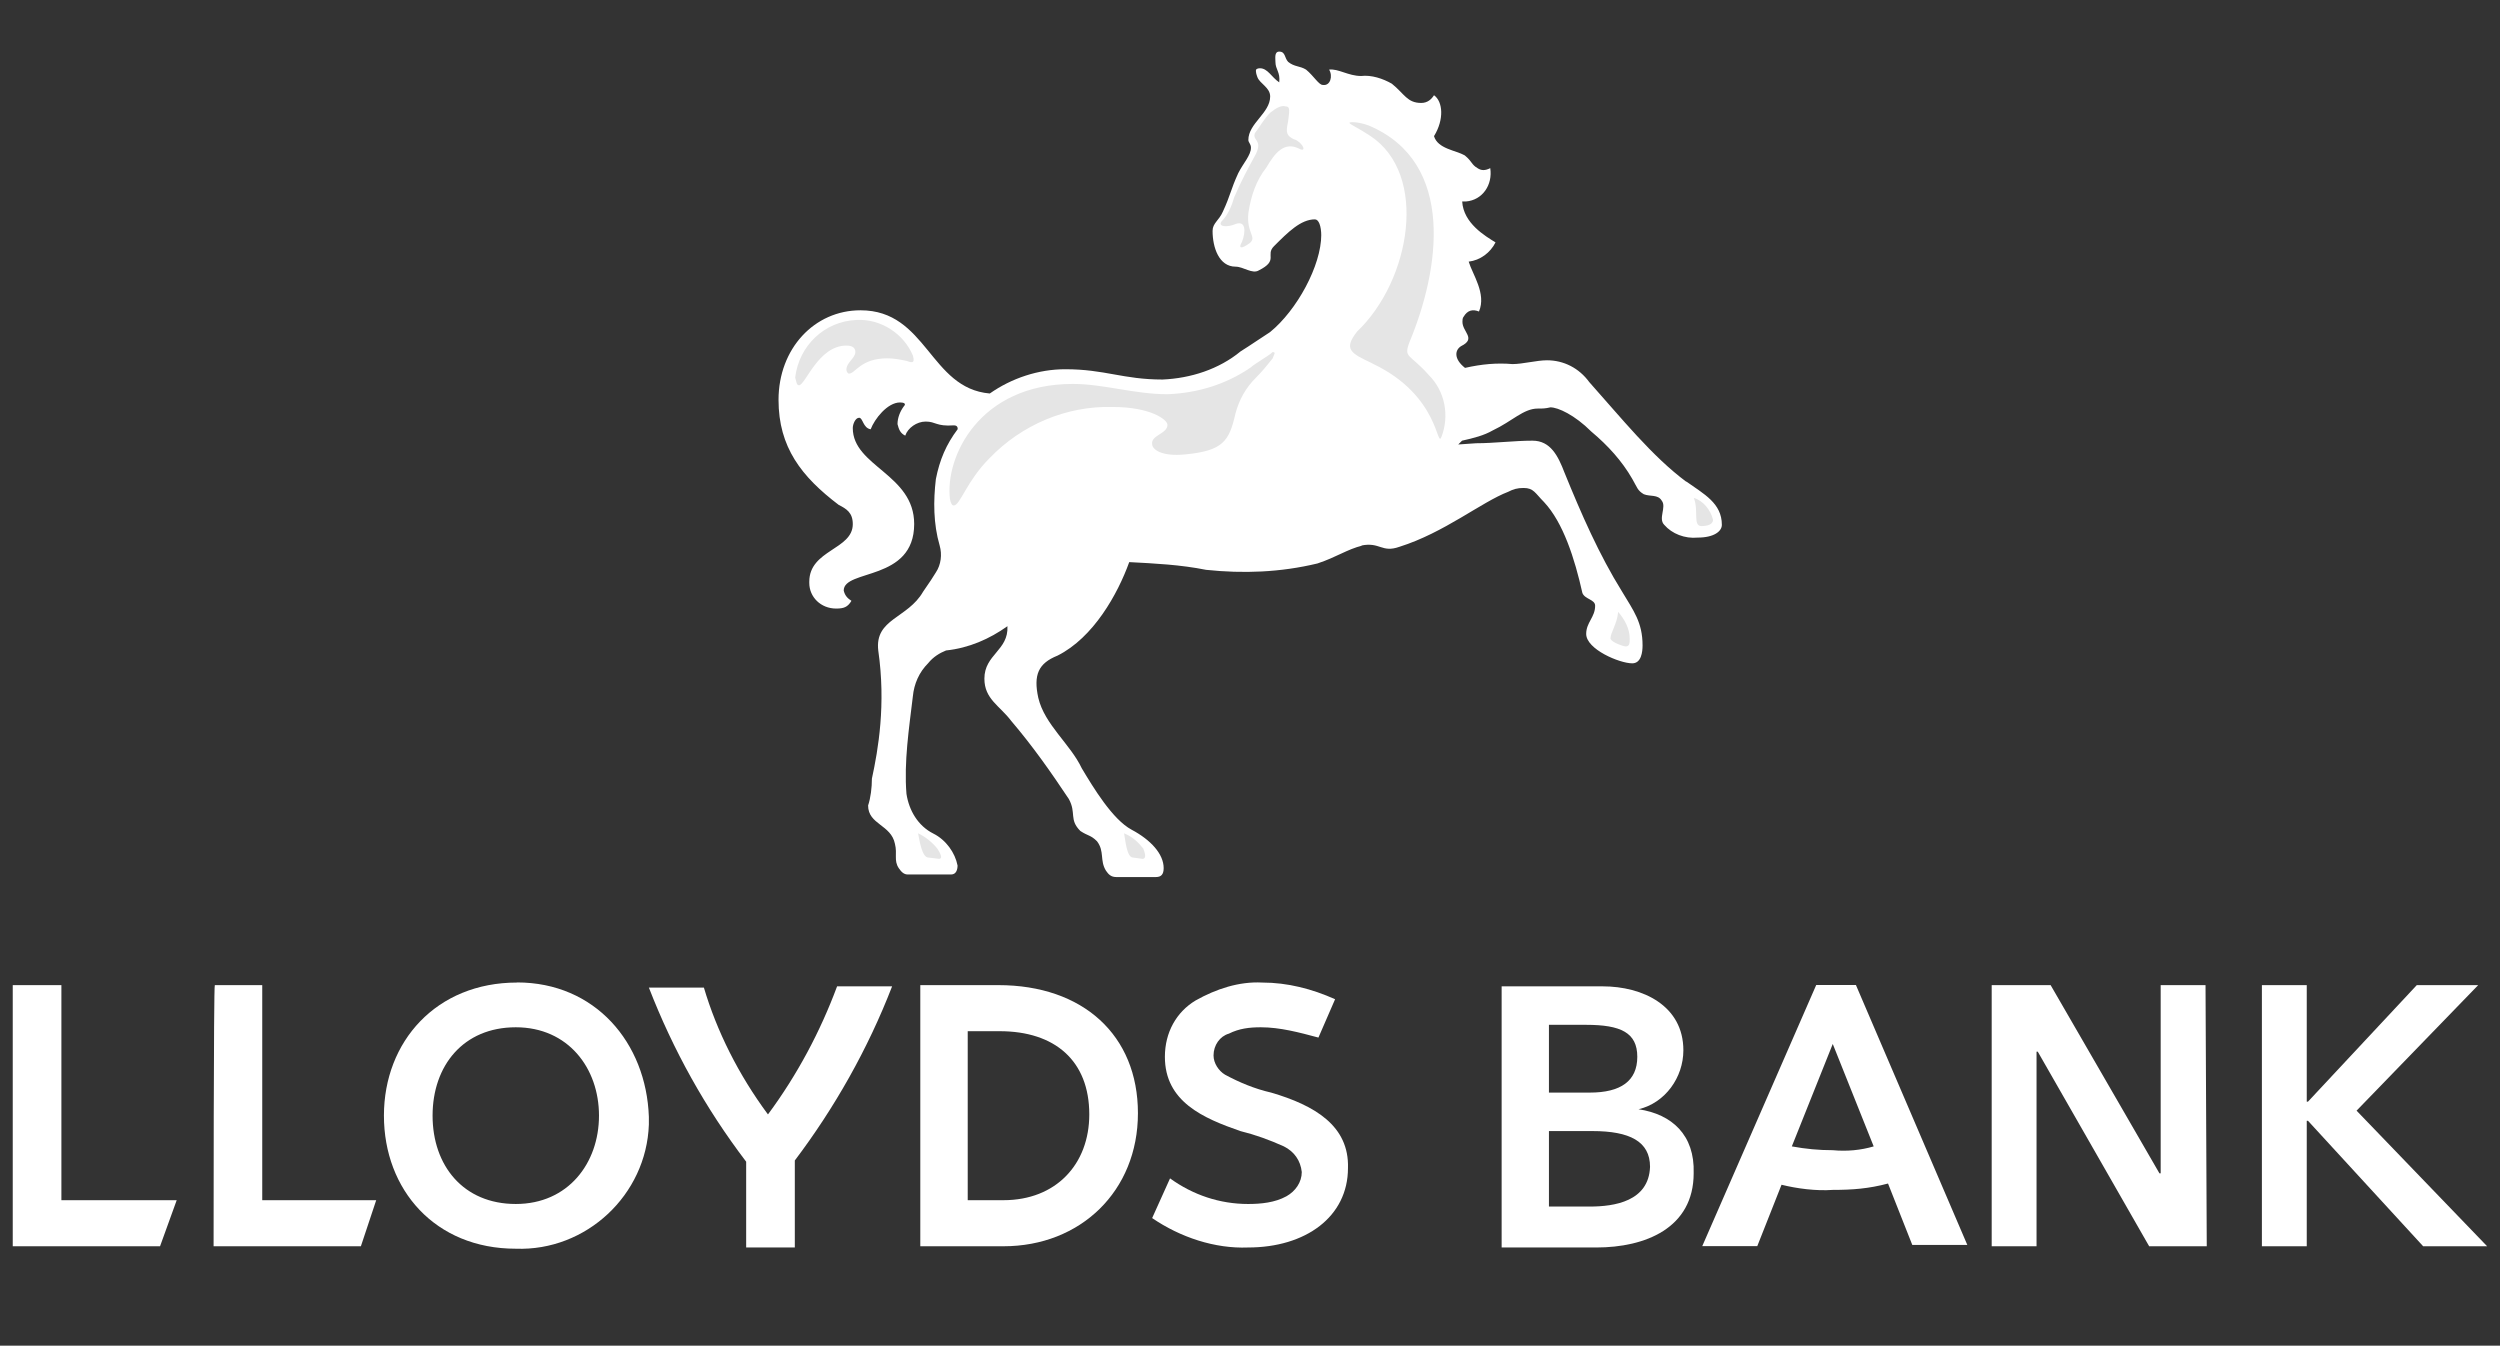 <?xml version="1.0" encoding="UTF-8"?><svg id="Layer_2" xmlns="http://www.w3.org/2000/svg" viewBox="0 0 204.01 109.81"><rect x="0" y="0" width="204.01" height="109.81" fill="#333333" stroke="none"/><defs><style>.cls-1{fill:none;}.cls-2{fill:#fff;}.cls-3{fill:#e5e5e5;}</style></defs><g id="Grupo_3128"><g><g id="Grupo_3505"><g id="Grupo_3147"><g id="Grupo_3145"><path id="Trazado_6219" class="cls-2" d="M62.67,90.94c2.4-3.24,4.28-6.79,5.64-10.45h4.49c-1.98,5.12-4.7,9.92-7.94,14.21v7.1h-3.97v-7c-3.34-4.39-5.95-9.09-7.94-14.21h4.49c1.05,3.55,2.82,7.1,5.22,10.34"/><path id="Trazado_6220" class="cls-2" d="M103.73,89.16c-1.36-.31-2.61-.84-3.76-1.46-.52-.31-.94-.94-.94-1.57,0-.84,.52-1.57,1.25-1.78,.84-.42,1.67-.52,2.61-.52,1.57,0,3.13,.42,4.7,.84l1.36-3.13c-1.88-.84-3.87-1.36-5.95-1.36-1.88-.1-3.76,.52-5.43,1.46-1.57,.94-2.51,2.61-2.51,4.6,0,3.66,3.13,5.01,6.16,6.06,1.25,.31,2.4,.73,3.55,1.25,.84,.42,1.36,1.15,1.46,2.09,0,.84-.52,1.57-1.25,1.98-.94,.52-2.09,.63-3.13,.63-2.3,0-4.49-.73-6.37-2.09l-1.46,3.24c2.3,1.57,5.12,2.51,7.83,2.4,4.7,0,8.15-2.51,8.15-6.48,.11-3.45-2.72-5.12-6.27-6.16"/><path id="Trazado_6221" class="cls-2" d="M81.89,97.94h-2.92v-13.79h2.61c4.49,0,7.31,2.4,7.31,6.79,0,4.07-2.72,7-7,7m-.42-17.55h-6.37v21.31h6.79c6.27,0,10.97-4.49,10.97-10.86s-4.49-10.45-11.39-10.45"/><path id="Trazado_6222" class="cls-2" d="M129.74,98.46h-3.34v-6.16h3.55c3.03,0,4.7,.84,4.7,2.92-.1,2.82-2.92,3.24-4.91,3.24m-3.34-14.83h3.03c2.82,0,4.18,.63,4.18,2.61s-1.36,2.92-3.87,2.92h-3.34v-5.54h0Zm7.31,6.89h0c2.19-.52,3.66-2.61,3.66-4.81,0-3.66-3.34-5.22-6.58-5.22h-8.25v21.31h7.73c3.97,0,7.94-1.57,7.94-6.06,.1-3.13-1.78-4.81-4.49-5.22"/><path id="Trazado_6223" class="cls-2" d="M179.98,80.39h-3.66v15.36h-.1l-8.88-15.36h-4.81v21.31h3.66v-15.88h.1l9.09,15.88h4.7l-.1-21.31Z"/><path id="Trazado_6224" class="cls-2" d="M192.31,90.63l9.92-10.24h-5.01l-8.88,9.51h-.1v-9.51h-3.66v21.31h3.66v-10.24h.1l9.4,10.24h5.22l-10.66-11.07Z"/><path id="Trazado_6225" class="cls-2" d="M17.44,101.7h12.01l1.25-3.76h-9.3v-17.55h-3.87c-.1,0-.1,21.31-.1,21.31Z"/><path id="Trazado_6226" class="cls-2" d="M1.04,101.7H13.06l1.36-3.76H5.01v-17.55H1.04v21.31Z"/><path id="Trazado_6227" class="cls-2" d="M42.09,98.25c-4.28,0-6.79-3.13-6.79-7.21s2.51-7.21,6.79-7.21,6.79,3.34,6.79,7.21-2.51,7.21-6.79,7.21m.1-18.07c-6.58,0-10.86,4.81-10.86,10.86s4.18,10.86,10.76,10.86c5.75,.21,10.66-4.39,10.86-10.13v-.63c-.21-6.06-4.39-10.97-10.76-10.97"/><path id="Trazado_6228" class="cls-2" d="M149.58,97.1c1.57,0,2.92-.1,4.49-.52l1.98,5.01h4.49l-9.09-21.21h-3.24l-9.3,21.31h4.49l1.98-5.01c1.25,.31,2.82,.52,4.18,.42m0-3.24c-1.15,0-2.19-.1-3.34-.31l3.34-8.36,3.34,8.36c-1.04,.31-2.19,.42-3.34,.31"/></g><g id="Grupo_3146"><path id="Trazado_6229" class="cls-2" d="M137.59,39.28c1.46,1.04,2.92,1.78,2.92,3.55,0,.52-.63,1.04-1.98,1.04-1.04,.1-2.09-.31-2.72-1.04-.52-.52,.21-1.46-.21-1.98-.31-.52-.94-.31-1.46-.52-.52-.31-.52-.52-.94-1.25-.84-1.46-1.98-2.72-3.34-3.86-1.36-1.36-2.72-1.98-3.34-1.98-.42,.1-.63,.1-1.04,.1-1.15,0-2.09,1.04-3.66,1.78-.73,.42-1.57,.63-2.51,.84l-.31,.31,1.46-.1c1.46,0,3.13-.21,4.6-.21s2.09,1.25,2.61,2.61c1.36,3.34,2.82,6.69,4.7,9.71,.94,1.57,1.67,2.51,1.67,4.39,0,.52-.1,1.46-.84,1.46-1.04,0-3.76-1.15-3.76-2.4,0-.94,.73-1.36,.73-2.3,0-.52-.84-.52-1.04-1.04-.63-2.82-1.57-5.75-3.13-7.42-.73-.73-.84-1.15-1.67-1.15-.52,0-.84,.1-1.25,.31-2.19,.84-5.22,3.34-8.88,4.49-1.46,.52-1.57-.42-3.13-.1h.1c-1.25,.31-2.09,.94-3.66,1.46-3.03,.73-6.06,.84-9.09,.52-2.09-.42-4.18-.52-6.27-.63-.94,2.61-2.92,6.16-5.85,7.63-1.57,.63-1.98,1.57-1.57,3.45,.52,2.19,2.61,3.76,3.55,5.75,.94,1.57,2.51,4.18,4.07,5.01s2.61,1.98,2.61,3.13c0,.52-.21,.73-.63,.73h-3.24c-.42,0-.63-.21-.84-.52-.52-.84-.1-1.57-.73-2.4-.52-.52-.73-.42-1.36-.84-.94-.94-.31-1.46-.94-2.61-1.46-2.19-2.92-4.28-4.7-6.37-.94-1.25-2.19-1.78-2.19-3.45,0-1.98,1.98-2.3,1.88-4.28-1.46,1.04-3.13,1.78-5.01,1.98-.52,.21-1.04,.52-1.46,1.04-.73,.73-1.15,1.67-1.25,2.72-.31,2.61-.73,5.33-.52,7.94,.21,1.36,.94,2.61,2.19,3.24,1.04,.52,1.78,1.57,1.98,2.61,0,.31-.1,.73-.52,.73h-3.55c-.31,0-.52-.21-.73-.52-.42-.63-.1-1.15-.31-1.98-.31-1.57-2.19-1.57-2.19-3.13,.21-.63,.31-1.46,.31-2.19,.52-2.4,1.15-6.06,.52-10.45-.31-2.61,2.4-2.61,3.66-4.81,.84-1.25,.52-.73,1.04-1.57,.42-.63,.52-1.46,.31-2.19-.52-1.78-.52-3.66-.31-5.43,.31-1.57,.84-2.82,1.78-4.07,0-.1,0-.31-.31-.31-1.46,.1-1.46-.31-2.3-.31-.73,0-1.46,.52-1.67,1.15-.42-.21-.52-.52-.63-.94,0-.52,.21-1.04,.52-1.46,.21-.21,0-.31-.31-.31-1.04,0-2.09,1.36-2.4,2.19-.63-.1-.63-.94-.94-.94s-.52,.52-.52,.84c0,3.13,5.01,3.76,5.01,7.83,0,4.7-5.75,3.66-5.75,5.43,.1,.42,.31,.63,.63,.84-.31,.52-.63,.63-1.25,.63-1.25,0-2.19-.94-2.19-2.09v-.1c0-2.61,3.55-2.61,3.55-4.7,0-.94-.52-1.25-1.15-1.57-3.03-2.3-4.91-4.7-4.91-8.57,0-4.18,2.92-7.31,6.69-7.31,5.43,0,5.64,6.37,10.55,6.79,1.78-1.25,3.97-1.98,6.16-1.98,3.24,0,4.7,.84,7.94,.84,2.3-.1,4.6-.84,6.37-2.3,.84-.52,1.57-1.04,2.4-1.57,2.19-1.78,4.18-5.43,4.18-7.94v.1c0-.84-.21-1.36-.52-1.36-1.15,0-2.19,1.04-3.34,2.19-.73,.73,.42,1.15-1.25,1.98-.52,.31-1.25-.31-1.88-.31-1.36,0-1.88-1.57-1.88-2.92,0-.63,.52-.84,.84-1.57,.63-1.36,.63-1.78,1.25-3.13,.42-.84,1.04-1.46,1.04-2.09,0-.31-.21-.42-.21-.63,0-1.36,1.78-2.19,1.78-3.55,0-.73-.84-1.04-1.04-1.57s-.1-.63-.1-.63q.1-.1,.31-.1c.63,0,.94,.73,1.57,1.15,.1-.84-.31-1.04-.31-1.67,0-.31-.1-.84,.31-.84,.52,0,.42,.52,.73,.84,.52,.42,.94,.31,1.46,.63,.63,.52,1.04,1.25,1.36,1.25,.63,.1,.84-.73,.52-1.25,.73-.1,1.57,.52,2.61,.52,.84-.1,1.78,.21,2.51,.63,1.04,.84,1.25,1.57,2.4,1.57,.52,0,.84-.31,1.04-.63,.73,.52,.84,1.98,0,3.34,.31,1.04,1.78,1.15,2.51,1.57,.63,.52,.52,.73,1.04,1.04,.31,.21,.63,.21,1.04,0,.21,1.36-.63,2.61-1.98,2.72h-.31c.1,1.78,1.88,2.82,2.72,3.34-.42,.84-1.25,1.46-2.19,1.57,.31,1.04,1.46,2.61,.84,4.07-.52-.21-.94-.1-1.25,.42-.1,.1-.1,.31-.1,.42,0,.84,1.15,1.36-.1,1.98-.52,.31-.63,1.04,.31,1.78,1.36-.31,2.61-.42,3.87-.31,.84,0,1.98-.31,2.82-.31,1.36,0,2.61,.63,3.45,1.78,2.61,2.92,5.12,6.06,7.94,8.15"/><path id="Trazado_6230" class="cls-3" d="M132.68,52.75c.31,0,.31-.31,.31-.63,0-.84-.42-1.57-.94-2.19-.1,1.04-.63,1.67-.63,2.19,.11,.31,1.05,.63,1.25,.63"/><path id="Trazado_6231" class="cls-3" d="M138.85,42.93c.42,0,.94-.1,.94-.52-.21-.84-.84-1.57-1.57-1.78,.42,1.04-.1,2.3,.63,2.3"/><path id="Trazado_6232" class="cls-3" d="M93.2,70.09c.42,0,.21-.52,.1-.84-.42-.52-.84-.94-1.57-1.25,.1,.52,.21,1.98,.73,1.98l.73,.1"/><path id="Trazado_6233" class="cls-3" d="M76.59,70.09c.42,0,.1-.52-.1-.84-.42-.52-.94-.94-1.57-1.25,.1,.52,.31,1.98,.84,1.98l.84,.1"/><path id="Trazado_6234" class="cls-3" d="M65.2,31.44c.52,0,1.57-3.24,3.87-3.24,.63,0,.73,.31,.73,.52,0,.52-.73,.84-.73,1.46,0,.1,.1,.31,.21,.31h0c.52,0,.94-1.25,3.13-1.25,.52,0,1.04,.1,1.57,.21,.31,.1,.73,.31,.52-.42-.73-1.78-2.61-3.03-4.6-2.92-2.61,.1-4.7,2.09-5.01,4.7,.1,.31,.1,.63,.31,.63"/><path id="Trazado_6235" class="cls-3" d="M105.63,11.39c-.63-.31-.73-.52-.52-1.46,.1-.84,.21-1.25-.21-1.25-.31-.1-.73,.1-1.25,.52-.52,.52-.84,1.15-1.25,1.67-.21,.63,.63,.52,.1,1.67-.63,1.15-1.25,2.3-1.78,3.55-.21,.73-.52,1.46-1.04,1.98-.31,.42,.42,.52,1.15,.21,.84-.31,.84,.63,.52,1.46-.31,.52-.1,.63,.63,.1,.63-.52-.31-.84-.1-2.51,.21-1.36,.63-2.61,1.46-3.66,.73-1.25,1.46-2.09,2.61-1.57,.73,.42,.42-.42-.31-.73"/><path id="Trazado_6236" class="cls-3" d="M112,29.67c5.54,2.61,5.22,7.1,5.64,5.95,.63-1.67,.31-3.66-1.04-5.01-1.57-1.78-2.09-1.36-1.57-2.72,2.4-5.75,3.87-14.62-3.34-17.65-.84-.31-1.57-.31-1.57-.21s.73,.42,1.67,1.04c4.81,3.13,3.34,11.8-1.04,15.98-1.15,1.46-.52,1.78,1.25,2.61"/><path id="Trazado_6237" class="cls-3" d="M96.75,37.08c3.03-.31,3.55-1.04,4.07-3.34,.31-1.15,.84-2.09,1.67-2.92,.52-.52,.94-1.04,1.36-1.57,.1-.31,.31-.52,0-.52-.31,.31-1.46,.94-1.78,1.25-1.98,1.36-4.28,2.09-6.79,2.19-2.72,0-5.22-.84-7.73-.84-7.63,0-10.45,5.95-10.03,9.4q.1,.52,.31,.52c.52,0,1.04-1.98,2.92-3.86,2.61-2.72,6.27-4.28,10.03-4.18,3.13,0,4.49,1.04,4.49,1.46,0,.73-1.36,.84-1.25,1.57,0,.42,.73,1.04,2.72,.84"/></g></g></g><rect class="cls-1" width="204.01" height="109.81"/></g></g></svg>